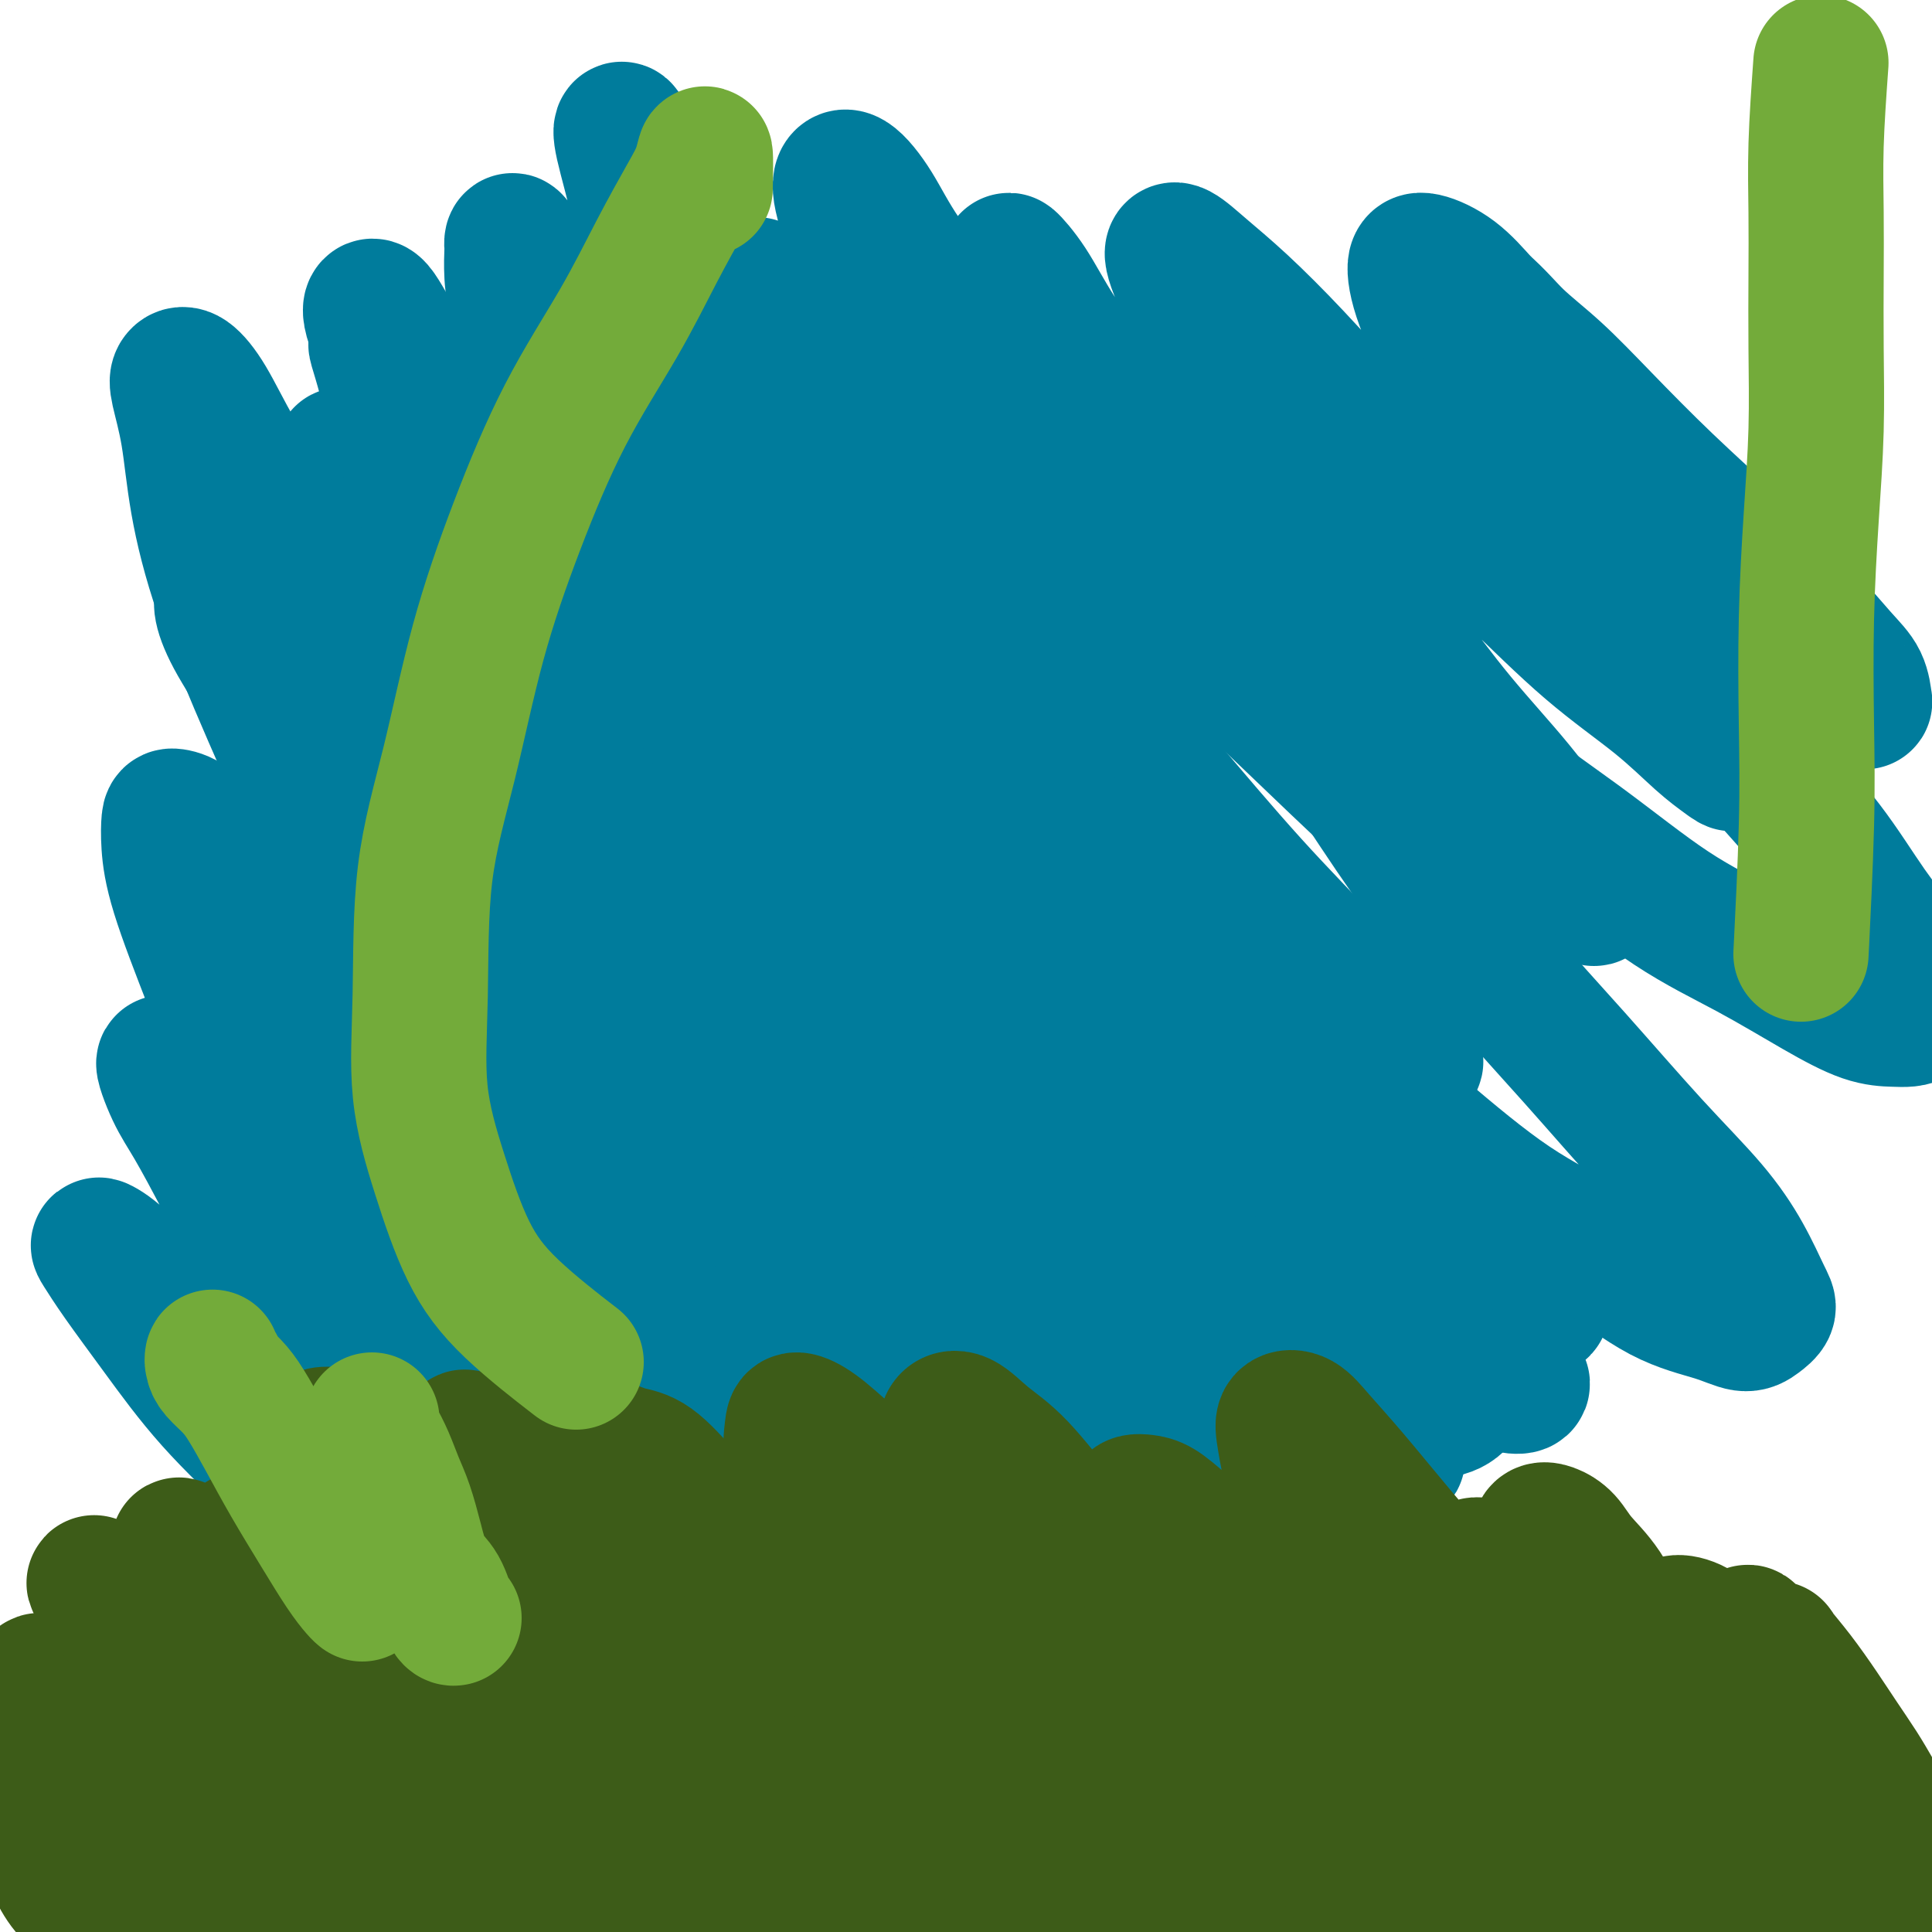 <svg viewBox='0 0 400 400' version='1.1' xmlns='http://www.w3.org/2000/svg' xmlns:xlink='http://www.w3.org/1999/xlink'><g fill='none' stroke='#007C9C' stroke-width='28' stroke-linecap='round' stroke-linejoin='round'><path d='M169,156c-2.018,-1.172 -4.037,-2.344 -5,-3c-0.963,-0.656 -0.871,-0.796 0,0c0.871,0.796 2.522,2.529 4,4c1.478,1.471 2.785,2.680 5,5c2.215,2.320 5.339,5.749 9,9c3.661,3.251 7.858,6.323 12,10c4.142,3.677 8.231,7.961 12,11c3.769,3.039 7.220,4.835 10,7c2.780,2.165 4.888,4.698 7,7c2.112,2.302 4.229,4.373 6,6c1.771,1.627 3.197,2.809 4,4c0.803,1.191 0.983,2.389 1,3c0.017,0.611 -0.131,0.634 -1,0c-0.869,-0.634 -2.461,-1.924 -5,-4c-2.539,-2.076 -6.026,-4.939 -10,-8c-3.974,-3.061 -8.435,-6.322 -13,-10c-4.565,-3.678 -9.233,-7.773 -14,-12c-4.767,-4.227 -9.631,-8.587 -15,-14c-5.369,-5.413 -11.242,-11.880 -17,-18c-5.758,-6.120 -11.401,-11.894 -16,-17c-4.599,-5.106 -8.153,-9.543 -11,-13c-2.847,-3.457 -4.988,-5.933 -6,-7c-1.012,-1.067 -0.894,-0.724 0,1c0.894,1.724 2.564,4.831 5,8c2.436,3.169 5.637,6.402 9,11c3.363,4.598 6.886,10.562 11,16c4.114,5.438 8.817,10.352 14,16c5.183,5.648 10.846,12.031 17,18c6.154,5.969 12.797,11.523 19,17c6.203,5.477 11.964,10.878 17,15c5.036,4.122 9.348,6.965 13,10c3.652,3.035 6.644,6.261 8,8c1.356,1.739 1.076,1.990 1,2c-0.076,0.010 0.051,-0.222 -1,-1c-1.051,-0.778 -3.279,-2.101 -6,-4c-2.721,-1.899 -5.935,-4.373 -11,-8c-5.065,-3.627 -11.981,-8.406 -18,-13c-6.019,-4.594 -11.143,-9.002 -18,-15c-6.857,-5.998 -15.449,-13.587 -24,-22c-8.551,-8.413 -17.061,-17.650 -25,-27c-7.939,-9.350 -15.307,-18.813 -22,-28c-6.693,-9.187 -12.709,-18.097 -18,-26c-5.291,-7.903 -9.855,-14.800 -13,-20c-3.145,-5.200 -4.871,-8.704 -6,-10c-1.129,-1.296 -1.663,-0.384 -1,2c0.663,2.384 2.522,6.240 5,11c2.478,4.760 5.576,10.425 9,17c3.424,6.575 7.175,14.059 12,22c4.825,7.941 10.724,16.337 17,25c6.276,8.663 12.930,17.592 21,27c8.070,9.408 17.556,19.293 27,28c9.444,8.707 18.846,16.235 27,23c8.154,6.765 15.059,12.768 22,18c6.941,5.232 13.918,9.694 19,13c5.082,3.306 8.270,5.457 10,7c1.730,1.543 2.002,2.477 2,3c-0.002,0.523 -0.279,0.635 -2,0c-1.721,-0.635 -4.886,-2.017 -9,-4c-4.114,-1.983 -9.175,-4.567 -15,-8c-5.825,-3.433 -12.412,-7.717 -19,-12'/><path d='M203,236c-10.607,-6.456 -14.624,-10.596 -21,-16c-6.376,-5.404 -15.110,-12.071 -24,-20c-8.890,-7.929 -17.937,-17.119 -26,-26c-8.063,-8.881 -15.143,-17.452 -22,-26c-6.857,-8.548 -13.489,-17.072 -19,-25c-5.511,-7.928 -9.899,-15.260 -13,-20c-3.101,-4.740 -4.915,-6.888 -6,-8c-1.085,-1.112 -1.441,-1.189 -1,0c0.441,1.189 1.679,3.646 3,7c1.321,3.354 2.726,7.607 5,12c2.274,4.393 5.416,8.926 9,15c3.584,6.074 7.611,13.690 12,21c4.389,7.310 9.139,14.316 15,22c5.861,7.684 12.833,16.046 21,25c8.167,8.954 17.530,18.498 26,27c8.470,8.502 16.047,15.960 23,22c6.953,6.040 13.281,10.662 20,16c6.719,5.338 13.829,11.391 16,14c2.171,2.609 -0.597,1.774 -3,1c-2.403,-0.774 -4.442,-1.486 -8,-3c-3.558,-1.514 -8.635,-3.829 -14,-7c-5.365,-3.171 -11.018,-7.199 -18,-12c-6.982,-4.801 -15.292,-10.376 -23,-16c-7.708,-5.624 -14.815,-11.298 -23,-18c-8.185,-6.702 -17.446,-14.431 -26,-23c-8.554,-8.569 -16.399,-17.978 -23,-26c-6.601,-8.022 -11.959,-14.658 -17,-21c-5.041,-6.342 -9.764,-12.392 -13,-17c-3.236,-4.608 -4.984,-7.775 -6,-9c-1.016,-1.225 -1.301,-0.509 -1,1c0.301,1.509 1.187,3.812 3,7c1.813,3.188 4.555,7.260 7,12c2.445,4.740 4.595,10.148 8,16c3.405,5.852 8.064,12.147 13,19c4.936,6.853 10.147,14.264 16,22c5.853,7.736 12.347,15.795 19,24c6.653,8.205 13.466,16.554 21,24c7.534,7.446 15.791,13.988 22,19c6.209,5.012 10.371,8.494 14,12c3.629,3.506 6.725,7.035 9,9c2.275,1.965 3.728,2.366 4,3c0.272,0.634 -0.636,1.501 -2,1c-1.364,-0.501 -3.184,-2.371 -6,-4c-2.816,-1.629 -6.627,-3.019 -11,-6c-4.373,-2.981 -9.309,-7.554 -15,-12c-5.691,-4.446 -12.139,-8.764 -19,-14c-6.861,-5.236 -14.136,-11.390 -21,-18c-6.864,-6.610 -13.318,-13.677 -20,-21c-6.682,-7.323 -13.592,-14.903 -19,-21c-5.408,-6.097 -9.313,-10.711 -12,-14c-2.687,-3.289 -4.154,-5.253 -5,-6c-0.846,-0.747 -1.069,-0.277 -1,1c0.069,1.277 0.430,3.361 1,5c0.570,1.639 1.347,2.831 2,5c0.653,2.169 1.180,5.313 3,9c1.820,3.687 4.932,7.916 8,13c3.068,5.084 6.090,11.022 10,17c3.910,5.978 8.706,11.994 14,19c5.294,7.006 11.084,15.002 17,22c5.916,6.998 11.958,12.999 18,19'/><path d='M124,288c10.032,12.210 10.613,12.735 13,15c2.387,2.265 6.582,6.270 9,9c2.418,2.730 3.061,4.185 3,5c-0.061,0.815 -0.826,0.992 -2,1c-1.174,0.008 -2.757,-0.152 -5,-1c-2.243,-0.848 -5.145,-2.385 -9,-5c-3.855,-2.615 -8.664,-6.309 -14,-10c-5.336,-3.691 -11.198,-7.379 -17,-12c-5.802,-4.621 -11.543,-10.176 -18,-16c-6.457,-5.824 -13.631,-11.917 -20,-18c-6.369,-6.083 -11.935,-12.156 -16,-17c-4.065,-4.844 -6.630,-8.461 -9,-12c-2.370,-3.539 -4.544,-7.002 -5,-7c-0.456,0.002 0.806,3.470 2,6c1.194,2.530 2.320,4.122 4,7c1.680,2.878 3.915,7.041 6,11c2.085,3.959 4.018,7.714 7,12c2.982,4.286 7.011,9.103 11,14c3.989,4.897 7.939,9.875 12,15c4.061,5.125 8.235,10.396 12,15c3.765,4.604 7.121,8.540 10,12c2.879,3.460 5.280,6.445 7,9c1.720,2.555 2.760,4.680 3,6c0.240,1.320 -0.320,1.833 -1,2c-0.680,0.167 -1.481,-0.014 -3,-1c-1.519,-0.986 -3.756,-2.777 -7,-5c-3.244,-2.223 -7.496,-4.877 -12,-8c-4.504,-3.123 -9.260,-6.715 -14,-11c-4.740,-4.285 -9.465,-9.264 -15,-14c-5.535,-4.736 -11.880,-9.230 -17,-14c-5.120,-4.770 -9.014,-9.815 -12,-13c-2.986,-3.185 -5.065,-4.508 -6,-5c-0.935,-0.492 -0.727,-0.153 0,1c0.727,1.153 1.973,3.119 4,6c2.027,2.881 4.834,6.677 8,11c3.166,4.323 6.689,9.175 11,14c4.311,4.825 9.408,9.624 15,15c5.592,5.376 11.679,11.329 18,17c6.321,5.671 12.876,11.062 19,16c6.124,4.938 11.817,9.425 17,13c5.183,3.575 9.857,6.237 15,9c5.143,2.763 10.754,5.626 14,7c3.246,1.374 4.128,1.257 5,1c0.872,-0.257 1.734,-0.655 2,-2c0.266,-1.345 -0.065,-3.639 -1,-6c-0.935,-2.361 -2.473,-4.791 -5,-8c-2.527,-3.209 -6.042,-7.199 -10,-12c-3.958,-4.801 -8.358,-10.414 -13,-16c-4.642,-5.586 -9.527,-11.145 -15,-18c-5.473,-6.855 -11.536,-15.005 -18,-24c-6.464,-8.995 -13.329,-18.834 -19,-28c-5.671,-9.166 -10.147,-17.657 -14,-26c-3.853,-8.343 -7.084,-16.537 -10,-24c-2.916,-7.463 -5.517,-14.193 -7,-19c-1.483,-4.807 -1.847,-7.689 -2,-10c-0.153,-2.311 -0.093,-4.050 0,-5c0.093,-0.950 0.221,-1.110 1,-1c0.779,0.110 2.210,0.491 4,2c1.790,1.509 3.940,4.145 7,8c3.060,3.855 7.030,8.927 11,14'/><path d='M58,193c5.405,7.009 9.918,13.533 16,21c6.082,7.467 13.734,15.878 23,26c9.266,10.122 20.147,21.957 31,32c10.853,10.043 21.680,18.295 32,26c10.320,7.705 20.135,14.863 29,21c8.865,6.137 16.780,11.252 23,15c6.220,3.748 10.744,6.129 14,8c3.256,1.871 5.243,3.231 6,4c0.757,0.769 0.283,0.948 -1,0c-1.283,-0.948 -3.376,-3.022 -6,-5c-2.624,-1.978 -5.778,-3.859 -10,-7c-4.222,-3.141 -9.513,-7.542 -15,-12c-5.487,-4.458 -11.170,-8.974 -17,-14c-5.830,-5.026 -11.807,-10.563 -19,-17c-7.193,-6.437 -15.602,-13.773 -24,-22c-8.398,-8.227 -16.783,-17.346 -25,-27c-8.217,-9.654 -16.264,-19.843 -24,-31c-7.736,-11.157 -15.161,-23.282 -21,-34c-5.839,-10.718 -10.094,-20.030 -14,-29c-3.906,-8.970 -7.465,-17.597 -10,-25c-2.535,-7.403 -4.048,-13.580 -5,-19c-0.952,-5.420 -1.344,-10.082 -2,-14c-0.656,-3.918 -1.577,-7.092 -2,-9c-0.423,-1.908 -0.350,-2.549 0,-3c0.350,-0.451 0.976,-0.711 2,0c1.024,0.711 2.446,2.395 4,5c1.554,2.605 3.241,6.132 6,11c2.759,4.868 6.592,11.077 11,18c4.408,6.923 9.391,14.560 15,23c5.609,8.440 11.843,17.683 19,27c7.157,9.317 15.236,18.706 25,29c9.764,10.294 21.213,21.491 32,31c10.787,9.509 20.912,17.330 30,25c9.088,7.670 17.139,15.191 25,21c7.861,5.809 15.531,9.907 22,14c6.469,4.093 11.738,8.181 16,11c4.262,2.819 7.519,4.370 9,5c1.481,0.630 1.188,0.338 1,0c-0.188,-0.338 -0.270,-0.724 -2,-2c-1.730,-1.276 -5.107,-3.442 -8,-6c-2.893,-2.558 -5.301,-5.506 -9,-9c-3.699,-3.494 -8.690,-7.532 -14,-12c-5.310,-4.468 -10.940,-9.365 -17,-15c-6.060,-5.635 -12.549,-12.006 -20,-19c-7.451,-6.994 -15.865,-14.610 -24,-23c-8.135,-8.390 -15.993,-17.555 -24,-28c-8.007,-10.445 -16.163,-22.172 -23,-33c-6.837,-10.828 -12.354,-20.758 -17,-30c-4.646,-9.242 -8.419,-17.794 -11,-25c-2.581,-7.206 -3.970,-13.064 -5,-17c-1.030,-3.936 -1.702,-5.951 -2,-7c-0.298,-1.049 -0.221,-1.132 0,-1c0.221,0.132 0.585,0.478 1,1c0.415,0.522 0.881,1.220 2,3c1.119,1.780 2.889,4.643 5,8c2.111,3.357 4.561,7.209 8,13c3.439,5.791 7.866,13.521 13,22c5.134,8.479 10.974,17.706 18,27c7.026,9.294 15.238,18.656 25,30c9.762,11.344 21.075,24.670 32,36c10.925,11.330 21.463,20.665 32,30'/><path d='M214,241c9.753,8.755 18.137,15.642 26,22c7.863,6.358 15.205,12.186 21,17c5.795,4.814 10.043,8.614 14,12c3.957,3.386 7.621,6.357 10,8c2.379,1.643 3.471,1.960 4,2c0.529,0.040 0.495,-0.195 0,-1c-0.495,-0.805 -1.450,-2.181 -3,-4c-1.550,-1.819 -3.694,-4.083 -7,-7c-3.306,-2.917 -7.774,-6.487 -13,-11c-5.226,-4.513 -11.210,-9.970 -18,-16c-6.790,-6.030 -14.385,-12.633 -22,-20c-7.615,-7.367 -15.248,-15.497 -26,-27c-10.752,-11.503 -24.622,-26.378 -36,-41c-11.378,-14.622 -20.264,-28.990 -28,-43c-7.736,-14.010 -14.321,-27.662 -19,-39c-4.679,-11.338 -7.450,-20.362 -9,-26c-1.550,-5.638 -1.878,-7.890 -2,-10c-0.122,-2.110 -0.037,-4.076 0,-5c0.037,-0.924 0.027,-0.804 0,-1c-0.027,-0.196 -0.071,-0.709 0,-1c0.071,-0.291 0.256,-0.361 1,1c0.744,1.361 2.047,4.154 4,8c1.953,3.846 4.556,8.744 8,15c3.444,6.256 7.728,13.868 13,23c5.272,9.132 11.532,19.784 18,30c6.468,10.216 13.142,19.995 22,31c8.858,11.005 19.898,23.234 31,35c11.102,11.766 22.264,23.068 32,32c9.736,8.932 18.044,15.494 26,22c7.956,6.506 15.560,12.957 22,18c6.440,5.043 11.717,8.677 16,12c4.283,3.323 7.573,6.336 10,8c2.427,1.664 3.991,1.979 5,2c1.009,0.021 1.464,-0.253 1,-1c-0.464,-0.747 -1.848,-1.967 -4,-4c-2.152,-2.033 -5.071,-4.880 -9,-8c-3.929,-3.120 -8.868,-6.513 -14,-11c-5.132,-4.487 -10.458,-10.066 -17,-16c-6.542,-5.934 -14.299,-12.222 -23,-20c-8.701,-7.778 -18.346,-17.045 -28,-28c-9.654,-10.955 -19.316,-23.596 -29,-37c-9.684,-13.404 -19.391,-27.571 -28,-42c-8.609,-14.429 -16.119,-29.121 -21,-42c-4.881,-12.879 -7.132,-23.945 -9,-32c-1.868,-8.055 -3.354,-13.098 -4,-16c-0.646,-2.902 -0.453,-3.664 0,-3c0.453,0.664 1.167,2.752 2,5c0.833,2.248 1.785,4.654 3,8c1.215,3.346 2.694,7.633 5,13c2.306,5.367 5.439,11.816 9,19c3.561,7.184 7.549,15.103 13,25c5.451,9.897 12.366,21.771 20,33c7.634,11.229 15.987,21.811 26,34c10.013,12.189 21.688,25.983 33,38c11.312,12.017 22.263,22.257 32,30c9.737,7.743 18.259,12.989 25,18c6.741,5.011 11.701,9.788 15,13c3.299,3.212 4.936,4.861 6,6c1.064,1.139 1.556,1.768 1,2c-0.556,0.232 -2.159,0.066 -4,-1c-1.841,-1.066 -3.921,-3.033 -6,-5'/><path d='M309,265c-3.381,-1.910 -7.333,-4.685 -12,-8c-4.667,-3.315 -10.047,-7.170 -16,-12c-5.953,-4.830 -12.478,-10.634 -20,-17c-7.522,-6.366 -16.040,-13.292 -25,-22c-8.960,-8.708 -18.363,-19.197 -27,-30c-8.637,-10.803 -16.508,-21.918 -24,-33c-7.492,-11.082 -14.604,-22.129 -20,-32c-5.396,-9.871 -9.076,-18.566 -12,-25c-2.924,-6.434 -5.093,-10.606 -6,-13c-0.907,-2.394 -0.553,-3.009 0,-3c0.553,0.009 1.303,0.641 2,2c0.697,1.359 1.339,3.444 3,6c1.661,2.556 4.342,5.584 7,10c2.658,4.416 5.294,10.219 9,17c3.706,6.781 8.483,14.541 14,22c5.517,7.459 11.774,14.616 19,23c7.226,8.384 15.419,17.996 24,27c8.581,9.004 17.548,17.402 26,25c8.452,7.598 16.390,14.396 23,20c6.610,5.604 11.893,10.015 16,13c4.107,2.985 7.039,4.546 9,6c1.961,1.454 2.952,2.801 3,3c0.048,0.199 -0.846,-0.750 -2,-2c-1.154,-1.250 -2.566,-2.800 -5,-5c-2.434,-2.200 -5.889,-5.049 -10,-9c-4.111,-3.951 -8.876,-9.004 -15,-15c-6.124,-5.996 -13.605,-12.936 -21,-20c-7.395,-7.064 -14.705,-14.252 -23,-24c-8.295,-9.748 -17.577,-22.056 -26,-34c-8.423,-11.944 -15.987,-23.522 -22,-34c-6.013,-10.478 -10.474,-19.854 -14,-27c-3.526,-7.146 -6.117,-12.060 -7,-14c-0.883,-1.940 -0.059,-0.905 1,1c1.059,1.905 2.353,4.681 4,8c1.647,3.319 3.648,7.182 6,11c2.352,3.818 5.056,7.593 8,12c2.944,4.407 6.127,9.448 10,15c3.873,5.552 8.436,11.616 13,18c4.564,6.384 9.130,13.089 15,20c5.870,6.911 13.044,14.027 20,21c6.956,6.973 13.696,13.802 20,20c6.304,6.198 12.174,11.763 17,16c4.826,4.237 8.608,7.145 12,10c3.392,2.855 6.393,5.658 8,7c1.607,1.342 1.818,1.224 2,1c0.182,-0.224 0.334,-0.554 -1,-2c-1.334,-1.446 -4.152,-4.007 -7,-7c-2.848,-2.993 -5.724,-6.419 -10,-11c-4.276,-4.581 -9.950,-10.317 -16,-17c-6.050,-6.683 -12.474,-14.314 -19,-22c-6.526,-7.686 -13.155,-15.428 -20,-25c-6.845,-9.572 -13.908,-20.975 -20,-32c-6.092,-11.025 -11.215,-21.670 -15,-31c-3.785,-9.330 -6.234,-17.343 -8,-23c-1.766,-5.657 -2.851,-8.958 -3,-11c-0.149,-2.042 0.637,-2.826 2,-2c1.363,0.826 3.305,3.263 5,6c1.695,2.737 3.145,5.775 6,10c2.855,4.225 7.115,9.638 11,15c3.885,5.362 7.396,10.675 12,17c4.604,6.325 10.302,13.663 16,21'/><path d='M226,106c11.530,15.199 15.354,18.698 21,24c5.646,5.302 13.114,12.408 20,19c6.886,6.592 13.190,12.670 19,18c5.810,5.330 11.128,9.913 15,13c3.872,3.087 6.299,4.679 8,6c1.701,1.321 2.674,2.371 3,3c0.326,0.629 0.003,0.838 -1,0c-1.003,-0.838 -2.687,-2.722 -5,-5c-2.313,-2.278 -5.254,-4.951 -9,-9c-3.746,-4.049 -8.298,-9.475 -13,-15c-4.702,-5.525 -9.553,-11.149 -15,-17c-5.447,-5.851 -11.491,-11.928 -18,-20c-6.509,-8.072 -13.484,-18.137 -19,-27c-5.516,-8.863 -9.572,-16.524 -13,-23c-3.428,-6.476 -6.228,-11.767 -8,-15c-1.772,-3.233 -2.517,-4.407 -2,-4c0.517,0.407 2.295,2.395 4,5c1.705,2.605 3.336,5.826 6,10c2.664,4.174 6.360,9.301 10,14c3.640,4.699 7.222,8.969 11,14c3.778,5.031 7.750,10.823 13,17c5.250,6.177 11.777,12.740 18,19c6.223,6.260 12.140,12.218 18,18c5.860,5.782 11.662,11.390 17,16c5.338,4.610 10.211,8.223 14,11c3.789,2.777 6.495,4.716 8,6c1.505,1.284 1.808,1.911 2,2c0.192,0.089 0.272,-0.359 0,-1c-0.272,-0.641 -0.897,-1.475 -2,-3c-1.103,-1.525 -2.686,-3.740 -5,-7c-2.314,-3.260 -5.361,-7.564 -9,-12c-3.639,-4.436 -7.872,-9.003 -12,-14c-4.128,-4.997 -8.151,-10.424 -13,-17c-4.849,-6.576 -10.525,-14.301 -16,-22c-5.475,-7.699 -10.750,-15.373 -15,-23c-4.250,-7.627 -7.475,-15.206 -10,-21c-2.525,-5.794 -4.351,-9.802 -5,-12c-0.649,-2.198 -0.121,-2.585 1,-2c1.121,0.585 2.834,2.141 5,4c2.166,1.859 4.784,4.019 8,7c3.216,2.981 7.028,6.782 11,11c3.972,4.218 8.103,8.852 13,14c4.897,5.148 10.560,10.810 16,16c5.440,5.190 10.658,9.908 16,15c5.342,5.092 10.809,10.558 16,15c5.191,4.442 10.107,7.861 14,11c3.893,3.139 6.764,5.999 9,8c2.236,2.001 3.837,3.145 5,4c1.163,0.855 1.887,1.421 2,1c0.113,-0.421 -0.386,-1.831 -1,-3c-0.614,-1.169 -1.342,-2.098 -3,-4c-1.658,-1.902 -4.246,-4.776 -7,-8c-2.754,-3.224 -5.675,-6.798 -9,-11c-3.325,-4.202 -7.053,-9.031 -11,-14c-3.947,-4.969 -8.113,-10.079 -12,-16c-3.887,-5.921 -7.497,-12.652 -11,-19c-3.503,-6.348 -6.900,-12.314 -9,-17c-2.100,-4.686 -2.903,-8.091 -3,-10c-0.097,-1.909 0.512,-2.322 2,-2c1.488,0.322 3.854,1.378 6,3c2.146,1.622 4.073,3.811 6,6'/><path d='M307,63c3.076,2.672 4.767,4.852 7,7c2.233,2.148 5.007,4.266 8,7c2.993,2.734 6.204,6.086 10,10c3.796,3.914 8.176,8.391 13,13c4.824,4.609 10.091,9.352 15,14c4.909,4.648 9.459,9.203 13,13c3.541,3.797 6.072,6.838 8,9c1.928,2.162 3.253,3.447 4,5c0.747,1.553 0.918,3.374 1,4c0.082,0.626 0.077,0.057 0,0c-0.077,-0.057 -0.227,0.397 -1,0c-0.773,-0.397 -2.170,-1.646 -4,-3c-1.830,-1.354 -4.094,-2.814 -7,-5c-2.906,-2.186 -6.453,-5.099 -10,-8c-3.547,-2.901 -7.092,-5.792 -11,-9c-3.908,-3.208 -8.177,-6.733 -13,-11c-4.823,-4.267 -10.199,-9.275 -15,-14c-4.801,-4.725 -9.027,-9.169 -12,-12c-2.973,-2.831 -4.694,-4.051 -5,-4c-0.306,0.051 0.803,1.374 2,4c1.197,2.626 2.482,6.556 5,11c2.518,4.444 6.271,9.403 10,15c3.729,5.597 7.436,11.830 12,18c4.564,6.170 9.985,12.275 15,18c5.015,5.725 9.624,11.070 14,16c4.376,4.930 8.519,9.447 12,14c3.481,4.553 6.300,9.143 9,13c2.700,3.857 5.280,6.981 7,10c1.720,3.019 2.579,5.933 3,8c0.421,2.067 0.405,3.288 0,4c-0.405,0.712 -1.199,0.917 -2,1c-0.801,0.083 -1.608,0.045 -3,0c-1.392,-0.045 -3.368,-0.098 -6,-1c-2.632,-0.902 -5.918,-2.654 -10,-5c-4.082,-2.346 -8.959,-5.286 -14,-8c-5.041,-2.714 -10.245,-5.202 -16,-9c-5.755,-3.798 -12.059,-8.907 -19,-14c-6.941,-5.093 -14.518,-10.170 -21,-16c-6.482,-5.830 -11.868,-12.411 -17,-18c-5.132,-5.589 -10.009,-10.185 -14,-14c-3.991,-3.815 -7.096,-6.849 -9,-8c-1.904,-1.151 -2.605,-0.418 -3,1c-0.395,1.418 -0.482,3.521 0,6c0.482,2.479 1.535,5.334 3,9c1.465,3.666 3.342,8.144 6,13c2.658,4.856 6.096,10.089 10,16c3.904,5.911 8.275,12.499 13,19c4.725,6.501 9.803,12.913 15,19c5.197,6.087 10.513,11.847 16,18c5.487,6.153 11.146,12.698 16,18c4.854,5.302 8.903,9.360 12,13c3.097,3.640 5.243,6.861 7,10c1.757,3.139 3.126,6.195 4,8c0.874,1.805 1.255,2.360 1,3c-0.255,0.640 -1.144,1.364 -2,2c-0.856,0.636 -1.679,1.185 -3,1c-1.321,-0.185 -3.141,-1.105 -6,-2c-2.859,-0.895 -6.756,-1.766 -11,-4c-4.244,-2.234 -8.835,-5.832 -14,-9c-5.165,-3.168 -10.904,-5.905 -17,-10c-6.096,-4.095 -12.548,-9.547 -19,-15'/><path d='M294,234c-11.706,-8.572 -15.971,-13.001 -21,-18c-5.029,-4.999 -10.821,-10.568 -16,-16c-5.179,-5.432 -9.745,-10.728 -14,-15c-4.255,-4.272 -8.198,-7.522 -10,-9c-1.802,-1.478 -1.464,-1.185 -1,0c0.464,1.185 1.052,3.261 2,6c0.948,2.739 2.254,6.142 4,10c1.746,3.858 3.932,8.171 7,13c3.068,4.829 7.019,10.174 11,16c3.981,5.826 7.991,12.133 12,18c4.009,5.867 8.016,11.294 12,16c3.984,4.706 7.946,8.691 11,13c3.054,4.309 5.199,8.944 7,12c1.801,3.056 3.257,4.535 4,6c0.743,1.465 0.773,2.916 0,4c-0.773,1.084 -2.347,1.801 -4,2c-1.653,0.199 -3.384,-0.120 -6,-1c-2.616,-0.880 -6.116,-2.322 -10,-4c-3.884,-1.678 -8.150,-3.594 -13,-6c-4.850,-2.406 -10.284,-5.304 -16,-9c-5.716,-3.696 -11.715,-8.191 -18,-13c-6.285,-4.809 -12.855,-9.933 -18,-14c-5.145,-4.067 -8.864,-7.077 -11,-9c-2.136,-1.923 -2.687,-2.758 -3,-2c-0.313,0.758 -0.387,3.108 1,6c1.387,2.892 4.236,6.325 7,10c2.764,3.675 5.442,7.593 9,12c3.558,4.407 7.997,9.305 12,14c4.003,4.695 7.570,9.189 11,13c3.430,3.811 6.724,6.940 10,10c3.276,3.060 6.536,6.050 9,9c2.464,2.950 4.132,5.861 6,8c1.868,2.139 3.935,3.508 5,5c1.065,1.492 1.127,3.109 1,4c-0.127,0.891 -0.442,1.057 -1,1c-0.558,-0.057 -1.358,-0.338 -3,-1c-1.642,-0.662 -4.125,-1.704 -7,-3c-2.875,-1.296 -6.143,-2.847 -10,-5c-3.857,-2.153 -8.304,-4.907 -13,-8c-4.696,-3.093 -9.643,-6.525 -15,-10c-5.357,-3.475 -11.125,-6.993 -17,-11c-5.875,-4.007 -11.859,-8.503 -18,-13c-6.141,-4.497 -12.441,-8.995 -17,-12c-4.559,-3.005 -7.376,-4.517 -9,-5c-1.624,-0.483 -2.054,0.064 -2,2c0.054,1.936 0.593,5.261 2,9c1.407,3.739 3.681,7.893 6,12c2.319,4.107 4.682,8.167 7,12c2.318,3.833 4.590,7.440 7,11c2.410,3.560 4.956,7.074 8,11c3.044,3.926 6.584,8.265 8,10c1.416,1.735 0.708,0.868 0,0'/></g>
<g fill='none' stroke='#3D5C18' stroke-width='28' stroke-linecap='round' stroke-linejoin='round'><path d='M8,380c1.026,2.059 2.052,4.118 3,6c0.948,1.882 1.819,3.587 3,5c1.181,1.413 2.672,2.534 4,4c1.328,1.466 2.494,3.276 4,5c1.506,1.724 3.352,3.363 4,4c0.648,0.637 0.099,0.271 0,0c-0.099,-0.271 0.251,-0.449 0,-1c-0.251,-0.551 -1.104,-1.477 -2,-3c-0.896,-1.523 -1.836,-3.643 -3,-6c-1.164,-2.357 -2.552,-4.952 -4,-7c-1.448,-2.048 -2.955,-3.550 -4,-5c-1.045,-1.450 -1.626,-2.849 -3,-5c-1.374,-2.151 -3.540,-5.055 -5,-7c-1.460,-1.945 -2.213,-2.930 -3,-4c-0.787,-1.070 -1.607,-2.225 -2,-3c-0.393,-0.775 -0.357,-1.170 0,-1c0.357,0.170 1.036,0.904 2,2c0.964,1.096 2.214,2.554 4,4c1.786,1.446 4.107,2.881 6,5c1.893,2.119 3.359,4.922 5,7c1.641,2.078 3.458,3.432 6,6c2.542,2.568 5.808,6.351 8,9c2.192,2.649 3.309,4.164 5,6c1.691,1.836 3.957,3.993 6,6c2.043,2.007 3.862,3.865 5,5c1.138,1.135 1.594,1.548 2,2c0.406,0.452 0.763,0.942 1,1c0.237,0.058 0.356,-0.315 0,-1c-0.356,-0.685 -1.185,-1.680 -2,-3c-0.815,-1.320 -1.615,-2.964 -3,-5c-1.385,-2.036 -3.356,-4.464 -5,-7c-1.644,-2.536 -2.961,-5.181 -5,-8c-2.039,-2.819 -4.799,-5.813 -7,-9c-2.201,-3.187 -3.843,-6.568 -6,-10c-2.157,-3.432 -4.828,-6.915 -7,-10c-2.172,-3.085 -3.844,-5.772 -5,-8c-1.156,-2.228 -1.796,-3.997 -2,-5c-0.204,-1.003 0.026,-1.241 1,-1c0.974,0.241 2.691,0.960 4,2c1.309,1.040 2.211,2.400 4,4c1.789,1.600 4.464,3.439 7,6c2.536,2.561 4.931,5.842 8,9c3.069,3.158 6.811,6.191 10,9c3.189,2.809 5.824,5.394 9,8c3.176,2.606 6.893,5.235 10,8c3.107,2.765 5.603,5.667 8,8c2.397,2.333 4.694,4.097 7,6c2.306,1.903 4.622,3.946 6,5c1.378,1.054 1.817,1.119 2,1c0.183,-0.119 0.111,-0.422 0,-1c-0.111,-0.578 -0.259,-1.429 -1,-3c-0.741,-1.571 -2.074,-3.861 -4,-6c-1.926,-2.139 -4.443,-4.129 -7,-7c-2.557,-2.871 -5.153,-6.625 -8,-10c-2.847,-3.375 -5.945,-6.371 -9,-10c-3.055,-3.629 -6.066,-7.890 -9,-12c-2.934,-4.110 -5.790,-8.068 -9,-12c-3.210,-3.932 -6.774,-7.838 -9,-11c-2.226,-3.162 -3.113,-5.581 -4,-8'/><path d='M24,334c-8.636,-11.282 -2.726,-4.488 0,-2c2.726,2.488 2.267,0.670 3,1c0.733,0.330 2.656,2.807 5,5c2.344,2.193 5.108,4.102 8,7c2.892,2.898 5.911,6.785 9,10c3.089,3.215 6.247,5.756 10,9c3.753,3.244 8.099,7.189 12,11c3.901,3.811 7.356,7.486 11,11c3.644,3.514 7.477,6.865 11,10c3.523,3.135 6.735,6.053 10,9c3.265,2.947 6.584,5.921 9,8c2.416,2.079 3.930,3.263 5,4c1.070,0.737 1.696,1.029 2,1c0.304,-0.029 0.286,-0.378 0,-1c-0.286,-0.622 -0.839,-1.517 -2,-3c-1.161,-1.483 -2.931,-3.556 -5,-6c-2.069,-2.444 -4.437,-5.261 -7,-8c-2.563,-2.739 -5.320,-5.402 -9,-9c-3.680,-3.598 -8.284,-8.133 -12,-12c-3.716,-3.867 -6.543,-7.068 -10,-11c-3.457,-3.932 -7.544,-8.595 -12,-14c-4.456,-5.405 -9.279,-11.552 -13,-16c-3.721,-4.448 -6.338,-7.197 -8,-10c-1.662,-2.803 -2.367,-5.659 -3,-7c-0.633,-1.341 -1.193,-1.165 -1,-1c0.193,0.165 1.139,0.321 2,1c0.861,0.679 1.637,1.881 3,4c1.363,2.119 3.315,5.156 6,8c2.685,2.844 6.105,5.494 9,9c2.895,3.506 5.265,7.868 9,12c3.735,4.132 8.836,8.036 13,12c4.164,3.964 7.392,7.989 11,12c3.608,4.011 7.597,8.007 12,12c4.403,3.993 9.219,7.981 13,11c3.781,3.019 6.525,5.068 9,7c2.475,1.932 4.681,3.748 6,5c1.319,1.252 1.752,1.941 2,2c0.248,0.059 0.310,-0.513 0,-1c-0.310,-0.487 -0.992,-0.889 -2,-2c-1.008,-1.111 -2.342,-2.932 -4,-5c-1.658,-2.068 -3.641,-4.383 -6,-7c-2.359,-2.617 -5.093,-5.535 -9,-9c-3.907,-3.465 -8.986,-7.478 -13,-11c-4.014,-3.522 -6.961,-6.552 -11,-11c-4.039,-4.448 -9.168,-10.314 -14,-16c-4.832,-5.686 -9.367,-11.192 -13,-16c-3.633,-4.808 -6.363,-8.917 -8,-12c-1.637,-3.083 -2.182,-5.140 -2,-6c0.182,-0.860 1.090,-0.523 3,1c1.910,1.523 4.822,4.232 8,7c3.178,2.768 6.621,5.593 10,9c3.379,3.407 6.692,7.394 10,11c3.308,3.606 6.610,6.832 10,10c3.390,3.168 6.866,6.279 11,10c4.134,3.721 8.924,8.052 13,12c4.076,3.948 7.439,7.514 11,11c3.561,3.486 7.322,6.893 11,10c3.678,3.107 7.275,5.915 10,8c2.725,2.085 4.580,3.446 6,5c1.420,1.554 2.406,3.301 3,4c0.594,0.699 0.797,0.349 1,0'/><path d='M157,417c16.168,14.989 4.589,3.962 0,-1c-4.589,-4.962 -2.186,-3.860 -3,-5c-0.814,-1.140 -4.845,-4.522 -8,-8c-3.155,-3.478 -5.434,-7.052 -9,-11c-3.566,-3.948 -8.418,-8.272 -13,-13c-4.582,-4.728 -8.895,-9.862 -14,-16c-5.105,-6.138 -11.003,-13.280 -16,-20c-4.997,-6.720 -9.092,-13.016 -13,-19c-3.908,-5.984 -7.631,-11.655 -10,-16c-2.369,-4.345 -3.386,-7.363 -4,-9c-0.614,-1.637 -0.824,-1.891 0,-2c0.824,-0.109 2.683,-0.073 4,1c1.317,1.073 2.092,3.182 4,6c1.908,2.818 4.949,6.345 8,10c3.051,3.655 6.112,7.437 10,12c3.888,4.563 8.603,9.907 13,15c4.397,5.093 8.474,9.933 13,15c4.526,5.067 9.499,10.359 14,15c4.501,4.641 8.530,8.631 12,12c3.470,3.369 6.381,6.116 9,9c2.619,2.884 4.946,5.904 7,8c2.054,2.096 3.833,3.268 5,4c1.167,0.732 1.720,1.023 2,1c0.280,-0.023 0.288,-0.359 0,-1c-0.288,-0.641 -0.872,-1.587 -2,-3c-1.128,-1.413 -2.800,-3.293 -5,-6c-2.200,-2.707 -4.927,-6.241 -8,-10c-3.073,-3.759 -6.492,-7.743 -10,-12c-3.508,-4.257 -7.105,-8.786 -11,-14c-3.895,-5.214 -8.087,-11.113 -12,-17c-3.913,-5.887 -7.546,-11.763 -11,-17c-3.454,-5.237 -6.730,-9.835 -9,-14c-2.270,-4.165 -3.536,-7.896 -4,-10c-0.464,-2.104 -0.127,-2.581 0,-3c0.127,-0.419 0.044,-0.782 1,0c0.956,0.782 2.952,2.708 5,5c2.048,2.292 4.149,4.952 7,8c2.851,3.048 6.453,6.486 10,11c3.547,4.514 7.039,10.103 11,15c3.961,4.897 8.389,9.102 13,14c4.611,4.898 9.404,10.489 14,16c4.596,5.511 8.994,10.943 13,15c4.006,4.057 7.619,6.739 11,10c3.381,3.261 6.531,7.099 9,10c2.469,2.901 4.257,4.863 6,6c1.743,1.137 3.440,1.449 4,2c0.560,0.551 -0.017,1.341 0,1c0.017,-0.341 0.629,-1.813 0,-3c-0.629,-1.187 -2.498,-2.087 -4,-4c-1.502,-1.913 -2.636,-4.837 -5,-8c-2.364,-3.163 -5.956,-6.563 -9,-10c-3.044,-3.437 -5.539,-6.911 -9,-11c-3.461,-4.089 -7.888,-8.794 -12,-14c-4.112,-5.206 -7.909,-10.912 -12,-17c-4.091,-6.088 -8.476,-12.556 -12,-18c-3.524,-5.444 -6.189,-9.863 -8,-14c-1.811,-4.137 -2.770,-7.993 -3,-10c-0.230,-2.007 0.268,-2.167 1,-2c0.732,0.167 1.697,0.660 3,1c1.303,0.340 2.944,0.526 5,2c2.056,1.474 4.528,4.237 7,7'/><path d='M142,310c2.676,2.848 5.865,6.468 9,10c3.135,3.532 6.215,6.977 10,11c3.785,4.023 8.276,8.623 13,14c4.724,5.377 9.683,11.531 14,17c4.317,5.469 7.992,10.253 12,15c4.008,4.747 8.349,9.458 12,14c3.651,4.542 6.612,8.915 9,12c2.388,3.085 4.201,4.883 6,7c1.799,2.117 3.583,4.555 5,6c1.417,1.445 2.468,1.897 3,2c0.532,0.103 0.547,-0.143 0,-1c-0.547,-0.857 -1.655,-2.326 -3,-4c-1.345,-1.674 -2.927,-3.554 -5,-6c-2.073,-2.446 -4.637,-5.459 -7,-9c-2.363,-3.541 -4.526,-7.611 -8,-12c-3.474,-4.389 -8.259,-9.098 -12,-14c-3.741,-4.902 -6.439,-9.995 -10,-16c-3.561,-6.005 -7.987,-12.920 -12,-20c-4.013,-7.080 -7.615,-14.324 -10,-20c-2.385,-5.676 -3.553,-9.782 -4,-13c-0.447,-3.218 -0.174,-5.546 0,-7c0.174,-1.454 0.250,-2.033 1,-2c0.750,0.033 2.175,0.677 4,2c1.825,1.323 4.050,3.325 7,6c2.950,2.675 6.626,6.022 10,10c3.374,3.978 6.447,8.586 10,13c3.553,4.414 7.585,8.632 12,14c4.415,5.368 9.212,11.886 13,17c3.788,5.114 6.568,8.825 10,13c3.432,4.175 7.516,8.813 11,13c3.484,4.187 6.370,7.924 9,11c2.630,3.076 5.006,5.493 7,8c1.994,2.507 3.605,5.105 5,7c1.395,1.895 2.572,3.089 3,3c0.428,-0.089 0.107,-1.460 -1,-3c-1.107,-1.540 -2.999,-3.249 -5,-6c-2.001,-2.751 -4.112,-6.544 -7,-10c-2.888,-3.456 -6.555,-6.574 -10,-11c-3.445,-4.426 -6.670,-10.159 -10,-15c-3.330,-4.841 -6.765,-8.788 -10,-14c-3.235,-5.212 -6.271,-11.687 -10,-18c-3.729,-6.313 -8.152,-12.465 -11,-18c-2.848,-5.535 -4.121,-10.455 -5,-14c-0.879,-3.545 -1.363,-5.717 -1,-7c0.363,-1.283 1.572,-1.677 3,-1c1.428,0.677 3.075,2.423 5,4c1.925,1.577 4.128,2.983 7,6c2.872,3.017 6.412,7.644 10,12c3.588,4.356 7.223,8.439 11,13c3.777,4.561 7.695,9.599 12,15c4.305,5.401 8.998,11.164 13,16c4.002,4.836 7.314,8.744 11,13c3.686,4.256 7.745,8.860 11,13c3.255,4.140 5.706,7.817 8,11c2.294,3.183 4.432,5.872 6,8c1.568,2.128 2.567,3.694 4,5c1.433,1.306 3.302,2.350 4,3c0.698,0.650 0.226,0.906 0,1c-0.226,0.094 -0.208,0.027 -1,-1c-0.792,-1.027 -2.396,-3.013 -4,-5'/><path d='M296,408c-2.212,-2.131 -5.241,-4.957 -8,-8c-2.759,-3.043 -5.247,-6.303 -8,-10c-2.753,-3.697 -5.771,-7.830 -9,-12c-3.229,-4.170 -6.670,-8.378 -10,-13c-3.330,-4.622 -6.550,-9.659 -10,-15c-3.450,-5.341 -7.129,-10.987 -10,-16c-2.871,-5.013 -4.933,-9.395 -6,-13c-1.067,-3.605 -1.139,-6.435 -1,-8c0.139,-1.565 0.488,-1.866 1,-2c0.512,-0.134 1.186,-0.100 2,0c0.814,0.100 1.768,0.267 3,1c1.232,0.733 2.744,2.030 5,4c2.256,1.970 5.257,4.611 8,8c2.743,3.389 5.227,7.527 9,12c3.773,4.473 8.833,9.283 13,14c4.167,4.717 7.439,9.343 11,14c3.561,4.657 7.409,9.345 11,14c3.591,4.655 6.923,9.277 10,13c3.077,3.723 5.898,6.548 8,9c2.102,2.452 3.487,4.530 5,6c1.513,1.470 3.156,2.330 4,3c0.844,0.670 0.888,1.149 1,1c0.112,-0.149 0.290,-0.925 0,-2c-0.290,-1.075 -1.049,-2.449 -2,-4c-0.951,-1.551 -2.093,-3.277 -4,-6c-1.907,-2.723 -4.580,-6.441 -7,-10c-2.420,-3.559 -4.586,-6.960 -7,-11c-2.414,-4.040 -5.077,-8.720 -8,-13c-2.923,-4.280 -6.107,-8.160 -9,-13c-2.893,-4.840 -5.495,-10.638 -8,-16c-2.505,-5.362 -4.911,-10.287 -7,-15c-2.089,-4.713 -3.860,-9.215 -5,-13c-1.140,-3.785 -1.650,-6.854 -2,-9c-0.350,-2.146 -0.541,-3.370 0,-4c0.541,-0.630 1.813,-0.668 3,0c1.187,0.668 2.288,2.040 4,4c1.712,1.960 4.036,4.508 7,8c2.964,3.492 6.570,7.928 10,12c3.430,4.072 6.686,7.781 10,12c3.314,4.219 6.686,8.948 10,14c3.314,5.052 6.571,10.427 10,15c3.429,4.573 7.029,8.344 10,12c2.971,3.656 5.311,7.196 8,11c2.689,3.804 5.726,7.871 8,11c2.274,3.129 3.786,5.318 5,7c1.214,1.682 2.132,2.856 3,4c0.868,1.144 1.686,2.256 2,3c0.314,0.744 0.123,1.119 0,1c-0.123,-0.119 -0.179,-0.734 -1,-2c-0.821,-1.266 -2.409,-3.185 -4,-5c-1.591,-1.815 -3.186,-3.528 -5,-6c-1.814,-2.472 -3.849,-5.704 -6,-9c-2.151,-3.296 -4.418,-6.655 -7,-10c-2.582,-3.345 -5.477,-6.676 -8,-10c-2.523,-3.324 -4.673,-6.642 -7,-11c-2.327,-4.358 -4.829,-9.756 -7,-14c-2.171,-4.244 -4.010,-7.333 -5,-10c-0.990,-2.667 -1.131,-4.911 -1,-6c0.131,-1.089 0.535,-1.024 1,-1c0.465,0.024 0.990,0.007 2,1c1.010,0.993 2.505,2.997 4,5'/><path d='M312,330c2.398,1.931 4.892,4.259 7,7c2.108,2.741 3.830,5.894 6,9c2.170,3.106 4.789,6.164 8,10c3.211,3.836 7.014,8.450 10,13c2.986,4.550 5.157,9.037 8,13c2.843,3.963 6.360,7.402 9,11c2.640,3.598 4.404,7.356 6,10c1.596,2.644 3.023,4.173 4,5c0.977,0.827 1.504,0.952 2,1c0.496,0.048 0.960,0.020 1,0c0.040,-0.020 -0.343,-0.033 -1,-1c-0.657,-0.967 -1.589,-2.887 -3,-5c-1.411,-2.113 -3.302,-4.420 -5,-7c-1.698,-2.580 -3.203,-5.433 -5,-8c-1.797,-2.567 -3.884,-4.847 -6,-8c-2.116,-3.153 -4.259,-7.180 -7,-11c-2.741,-3.820 -6.081,-7.433 -9,-12c-2.919,-4.567 -5.418,-10.086 -8,-15c-2.582,-4.914 -5.246,-9.221 -7,-13c-1.754,-3.779 -2.596,-7.030 -3,-9c-0.404,-1.970 -0.370,-2.660 0,-3c0.370,-0.340 1.076,-0.331 2,0c0.924,0.331 2.066,0.983 3,2c0.934,1.017 1.662,2.398 3,4c1.338,1.602 3.287,3.426 5,6c1.713,2.574 3.189,5.900 5,9c1.811,3.100 3.958,5.974 6,9c2.042,3.026 3.980,6.204 6,9c2.020,2.796 4.124,5.210 6,8c1.876,2.790 3.524,5.954 5,9c1.476,3.046 2.779,5.972 4,8c1.221,2.028 2.361,3.157 3,4c0.639,0.843 0.776,1.400 1,1c0.224,-0.400 0.535,-1.756 0,-3c-0.535,-1.244 -1.916,-2.377 -3,-4c-1.084,-1.623 -1.871,-3.735 -3,-6c-1.129,-2.265 -2.600,-4.683 -4,-7c-1.400,-2.317 -2.728,-4.534 -4,-7c-1.272,-2.466 -2.487,-5.182 -4,-8c-1.513,-2.818 -3.323,-5.739 -4,-8c-0.677,-2.261 -0.220,-3.862 0,-5c0.220,-1.138 0.203,-1.813 1,-2c0.797,-0.187 2.410,0.113 4,1c1.590,0.887 3.159,2.361 5,4c1.841,1.639 3.955,3.444 6,5c2.045,1.556 4.020,2.865 6,5c1.980,2.135 3.965,5.097 6,8c2.035,2.903 4.118,5.748 6,8c1.882,2.252 3.561,3.912 5,6c1.439,2.088 2.639,4.604 4,7c1.361,2.396 2.885,4.671 4,6c1.115,1.329 1.821,1.713 2,2c0.179,0.287 -0.171,0.478 0,1c0.171,0.522 0.861,1.374 1,1c0.139,-0.374 -0.274,-1.974 -1,-3c-0.726,-1.026 -1.763,-1.479 -3,-3c-1.237,-1.521 -2.672,-4.109 -4,-6c-1.328,-1.891 -2.550,-3.086 -4,-5c-1.450,-1.914 -3.129,-4.547 -5,-7c-1.871,-2.453 -3.936,-4.727 -6,-7'/><path d='M373,359c-4.324,-5.872 -4.135,-6.052 -5,-8c-0.865,-1.948 -2.784,-5.664 -4,-8c-1.216,-2.336 -1.729,-3.291 -2,-4c-0.271,-0.709 -0.300,-1.172 0,-1c0.300,0.172 0.930,0.979 2,2c1.070,1.021 2.582,2.257 4,4c1.418,1.743 2.743,3.992 4,6c1.257,2.008 2.448,3.776 4,6c1.552,2.224 3.466,4.905 5,7c1.534,2.095 2.688,3.606 4,6c1.312,2.394 2.783,5.673 4,8c1.217,2.327 2.181,3.702 3,5c0.819,1.298 1.493,2.519 2,3c0.507,0.481 0.849,0.223 1,0c0.151,-0.223 0.113,-0.410 0,-1c-0.113,-0.590 -0.301,-1.584 -1,-3c-0.699,-1.416 -1.907,-3.254 -3,-5c-1.093,-1.746 -2.069,-3.400 -3,-5c-0.931,-1.600 -1.815,-3.147 -3,-5c-1.185,-1.853 -2.669,-4.013 -4,-6c-1.331,-1.987 -2.509,-3.801 -4,-6c-1.491,-2.199 -3.296,-4.783 -5,-7c-1.704,-2.217 -3.308,-4.066 -4,-5c-0.692,-0.934 -0.472,-0.953 0,0c0.472,0.953 1.195,2.879 2,5c0.805,2.121 1.692,4.438 3,7c1.308,2.562 3.038,5.371 4,8c0.962,2.629 1.158,5.080 2,8c0.842,2.920 2.331,6.309 3,10c0.669,3.691 0.519,7.682 1,11c0.481,3.318 1.593,5.961 2,9c0.407,3.039 0.110,6.472 0,8c-0.110,1.528 -0.031,1.151 0,1c0.031,-0.151 0.016,-0.075 0,0'/></g>
<g fill='none' stroke='#73AB3A' stroke-width='28' stroke-linecap='round' stroke-linejoin='round'><path d='M45,283c-0.426,-0.290 -0.851,-0.581 -1,-1c-0.149,-0.419 -0.021,-0.968 0,-1c0.021,-0.032 -0.064,0.452 0,1c0.064,0.548 0.276,1.160 1,2c0.724,0.840 1.960,1.908 3,3c1.040,1.092 1.885,2.206 3,4c1.115,1.794 2.502,4.267 4,7c1.498,2.733 3.109,5.727 5,9c1.891,3.273 4.062,6.824 6,10c1.938,3.176 3.643,5.975 5,8c1.357,2.025 2.365,3.276 3,4c0.635,0.724 0.896,0.921 1,1c0.104,0.079 0.052,0.039 0,0'/><path d='M77,294c-0.065,0.707 -0.131,1.414 0,2c0.131,0.586 0.458,1.050 1,2c0.542,0.950 1.299,2.386 2,4c0.701,1.614 1.346,3.406 2,5c0.654,1.594 1.316,2.991 2,5c0.684,2.009 1.388,4.629 2,7c0.612,2.371 1.131,4.492 2,6c0.869,1.508 2.089,2.404 3,4c0.911,1.596 1.515,3.891 2,5c0.485,1.109 0.853,1.031 1,1c0.147,-0.031 0.074,-0.016 0,0'/><path d='M377,13c-0.422,5.901 -0.844,11.802 -1,17c-0.156,5.198 -0.044,9.692 0,14c0.044,4.308 0.022,8.430 0,13c-0.022,4.570 -0.045,9.589 0,15c0.045,5.411 0.157,11.213 0,17c-0.157,5.787 -0.582,11.558 -1,18c-0.418,6.442 -0.830,13.555 -1,21c-0.170,7.445 -0.097,15.222 0,22c0.097,6.778 0.218,12.556 0,21c-0.218,8.444 -0.777,19.556 -1,24c-0.223,4.444 -0.112,2.222 0,0'/><path d='M146,39c0.059,-3.181 0.117,-6.363 0,-7c-0.117,-0.637 -0.411,1.269 -1,3c-0.589,1.731 -1.474,3.287 -3,6c-1.526,2.713 -3.695,6.582 -6,11c-2.305,4.418 -4.747,9.385 -8,15c-3.253,5.615 -7.317,11.877 -11,19c-3.683,7.123 -6.986,15.106 -10,23c-3.014,7.894 -5.739,15.699 -8,24c-2.261,8.301 -4.059,17.097 -6,25c-1.941,7.903 -4.024,14.914 -5,23c-0.976,8.086 -0.846,17.248 -1,25c-0.154,7.752 -0.593,14.093 0,20c0.593,5.907 2.217,11.381 4,17c1.783,5.619 3.725,11.382 6,16c2.275,4.618 4.882,8.089 9,12c4.118,3.911 9.748,8.260 12,10c2.252,1.740 1.126,0.870 0,0'/></g>
</svg>